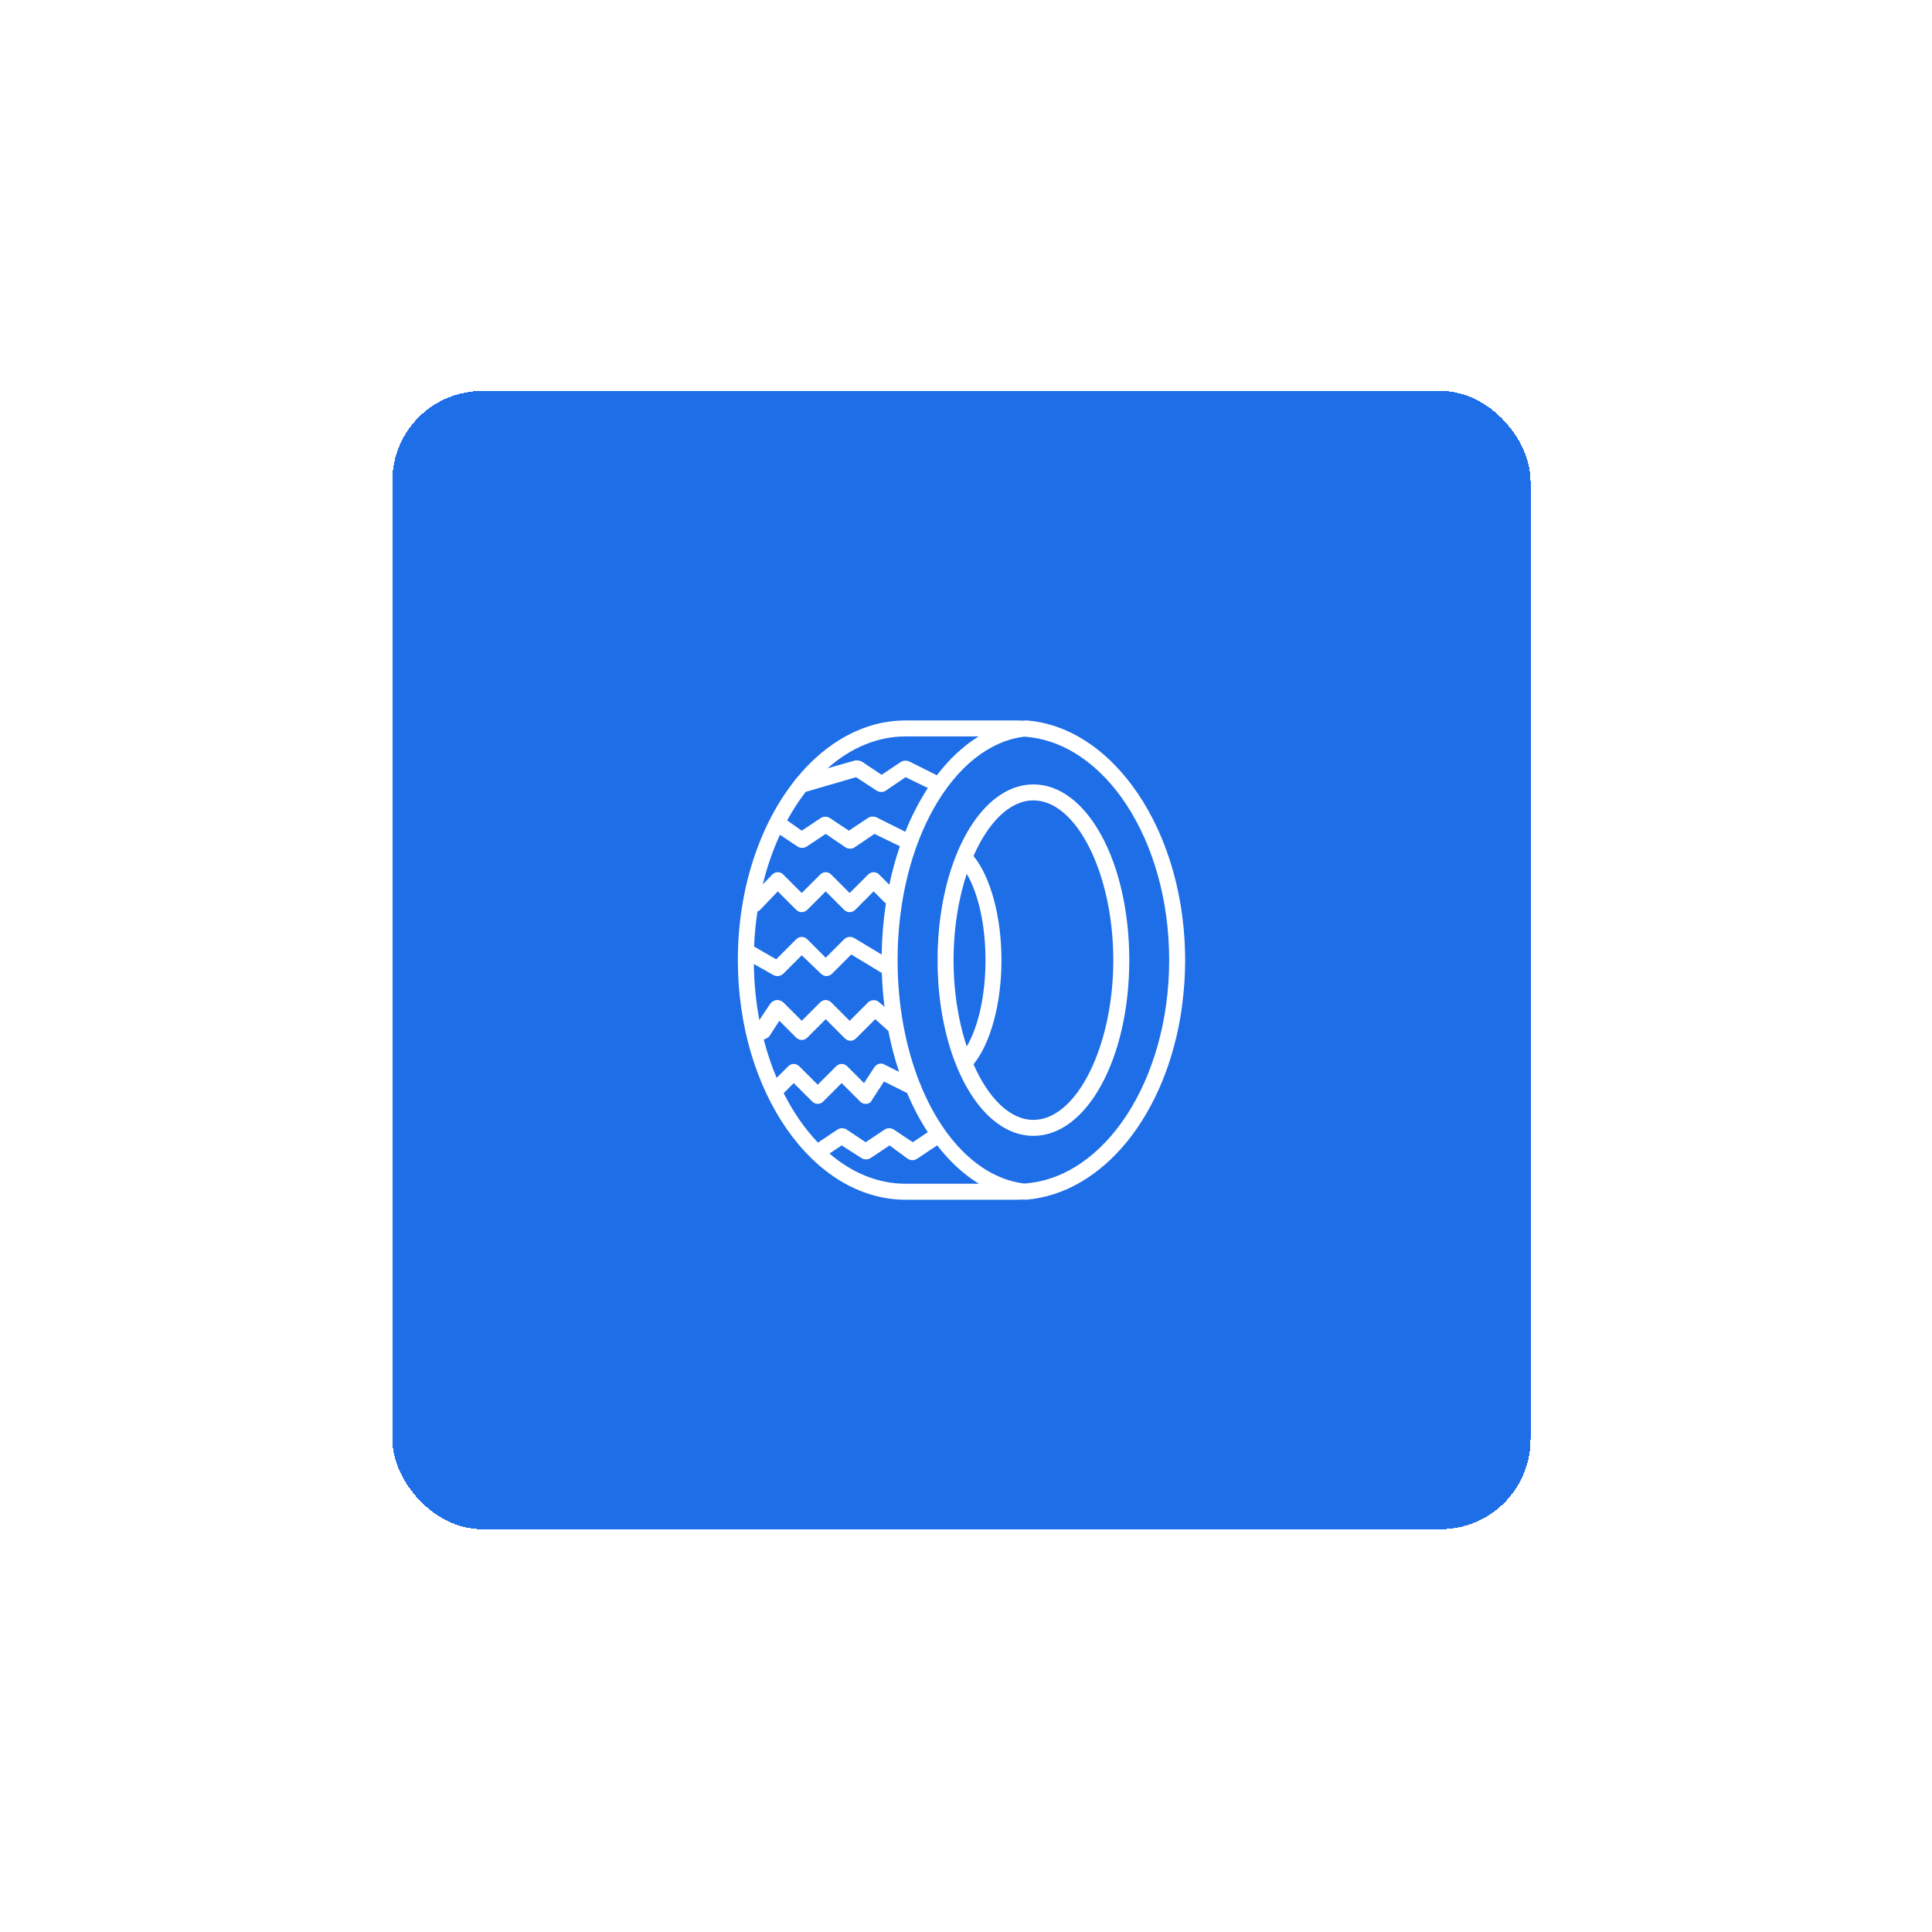 <svg width="129" height="129" viewBox="0 0 129 129" fill="none" xmlns="http://www.w3.org/2000/svg">
<g filter="url(#filter0_d_11637_11749)">
<rect x="19.195" y="13.105" width="76" height="76" rx="6" fill="#1D6EE7" shape-rendering="crispEdges"/>
<g clip-path="url(#clip0_11637_11749)">
<path d="M72.132 50.999C72.132 50.946 72.131 50.892 72.13 50.839C72.129 50.767 72.128 50.694 72.127 50.621C72.126 50.603 72.126 50.585 72.125 50.568C72.023 46.202 70.688 42.265 68.599 39.456C66.743 36.946 64.289 35.328 61.572 35.105C61.519 35.105 61.519 35.105 61.466 35.105C61.427 35.109 61.39 35.114 61.352 35.118C61.212 35.111 61.073 35.105 60.932 35.105H53.466C50.692 35.105 48.154 36.554 46.198 38.944C46.142 38.992 46.096 39.049 46.062 39.113C43.734 42.051 42.266 46.343 42.266 51.105C42.266 59.906 47.279 67.106 53.466 67.106H60.932C61.084 67.106 61.236 67.1 61.386 67.091C61.43 67.096 61.475 67.102 61.519 67.106C66.639 66.679 70.906 61.452 71.919 54.252C71.925 54.197 71.931 54.14 71.936 54.084C72.064 53.118 72.132 52.123 72.132 51.105V50.999ZM54.493 59.502C54.481 59.441 54.458 59.382 54.423 59.33C53.478 56.97 52.932 54.143 52.932 51.105C52.932 43.232 56.65 36.773 61.387 36.188C66.776 36.54 71.066 43.116 71.066 51.105C71.066 59.096 66.775 65.671 61.386 66.023C58.49 65.67 56.005 63.168 54.493 59.502ZM43.996 56.417C44.112 56.38 44.229 56.303 44.346 56.225L45.039 55.159L46.159 56.279C46.372 56.492 46.692 56.492 46.906 56.279L48.132 55.052L49.412 56.332C49.626 56.545 49.946 56.545 50.159 56.332L51.439 55.052L52.315 55.836C52.501 56.788 52.742 57.702 53.032 58.569L52.079 58.092C51.812 57.932 51.546 58.039 51.386 58.252L50.692 59.319L49.572 58.199C49.359 57.986 49.039 57.986 48.826 58.199L47.599 59.425L46.372 58.199C46.159 57.986 45.839 57.986 45.626 58.199L44.856 58.969C44.517 58.165 44.228 57.312 43.996 56.417ZM43.335 51.368L44.666 52.119C44.879 52.225 45.146 52.172 45.306 52.012L46.532 50.785L47.812 52.012C48.026 52.225 48.346 52.225 48.559 52.012L49.839 50.732L51.88 51.967C51.906 52.733 51.965 53.486 52.057 54.221L51.652 53.879C51.439 53.719 51.119 53.772 50.959 53.932L49.732 55.159L48.506 53.932C48.292 53.719 47.972 53.719 47.759 53.932L46.532 55.159L45.306 53.932C45.199 53.825 45.039 53.772 44.879 53.772C44.719 53.772 44.559 53.879 44.452 53.986L43.703 55.109C43.477 53.914 43.35 52.661 43.335 51.368ZM45.077 42.74L46.266 43.532C46.426 43.639 46.692 43.639 46.852 43.532L48.132 42.679L49.466 43.586C49.626 43.692 49.892 43.692 50.052 43.586L51.386 42.679L53.085 43.504C52.805 44.321 52.568 45.18 52.38 46.073L51.706 45.399C51.492 45.185 51.172 45.185 50.959 45.399L49.732 46.626L48.505 45.399C48.292 45.185 47.972 45.185 47.759 45.399L46.532 46.626L45.306 45.399C45.199 45.292 45.092 45.239 44.932 45.239C44.772 45.239 44.666 45.292 44.559 45.399L43.932 46.048C44.22 44.87 44.607 43.76 45.077 42.74ZM46.794 39.876L50.159 38.892L51.546 39.799C51.706 39.906 51.972 39.906 52.132 39.799L53.466 38.892L54.953 39.615C54.381 40.491 53.875 41.471 53.446 42.536L51.492 41.559C51.332 41.505 51.119 41.505 50.959 41.612L49.679 42.465L48.399 41.612C48.239 41.505 47.972 41.505 47.812 41.612L46.532 42.465L45.56 41.777C45.933 41.091 46.346 40.455 46.794 39.876ZM49.999 49.612C49.786 49.505 49.519 49.559 49.359 49.719L48.132 50.946L46.906 49.719C46.692 49.505 46.372 49.505 46.159 49.719L44.826 51.052L43.351 50.203C43.384 49.406 43.459 48.625 43.574 47.865C43.64 47.838 43.706 47.798 43.759 47.745L44.932 46.519L46.159 47.745C46.372 47.959 46.692 47.959 46.906 47.745L48.132 46.519L49.359 47.745C49.572 47.959 49.892 47.959 50.106 47.745L51.332 46.519L52.026 47.212C52.065 47.252 52.109 47.284 52.155 47.309C51.984 48.412 51.886 49.558 51.869 50.734L49.999 49.612ZM58.346 36.172C57.324 36.8 56.384 37.681 55.555 38.764L53.679 37.825C53.519 37.772 53.306 37.772 53.146 37.879L51.866 38.732L50.586 37.879C50.426 37.772 50.266 37.772 50.106 37.772L48.257 38.3C49.779 36.95 51.56 36.172 53.466 36.172L58.346 36.172ZM45.327 59.991L45.999 59.319L47.226 60.545C47.439 60.759 47.759 60.759 47.972 60.545L49.199 59.319L50.426 60.545C50.532 60.652 50.639 60.706 50.799 60.706C51.012 60.706 51.172 60.599 51.226 60.439L52.026 59.212L53.566 59.982C53.967 60.929 54.431 61.806 54.949 62.596L53.946 63.266L52.666 62.412C52.506 62.306 52.239 62.306 52.079 62.412L50.799 63.266L49.519 62.412C49.359 62.306 49.092 62.306 48.932 62.412L47.614 63.291C46.739 62.375 45.966 61.26 45.327 59.991ZM53.466 66.039C51.613 66.039 49.878 65.303 48.385 64.022L49.199 63.479L50.532 64.332C50.692 64.439 50.959 64.439 51.119 64.332L52.399 63.479L53.626 64.385C53.786 64.492 54.052 64.492 54.212 64.385L55.576 63.477C56.404 64.546 57.342 65.417 58.364 66.039L53.466 66.039Z" fill="white"/>
<path d="M62.002 39.375C59.24 39.375 56.925 42.465 56.016 46.896C56.01 46.922 56.005 46.948 56 46.974C55.975 47.095 55.952 47.218 55.929 47.341C55.922 47.383 55.915 47.426 55.907 47.468C55.892 47.555 55.878 47.642 55.864 47.729C55.854 47.788 55.845 47.846 55.836 47.905C55.821 48.003 55.807 48.101 55.794 48.2C55.786 48.26 55.778 48.319 55.771 48.379C55.759 48.468 55.749 48.557 55.739 48.647C55.73 48.72 55.723 48.792 55.715 48.865C55.707 48.947 55.699 49.029 55.691 49.111C55.686 49.165 55.681 49.219 55.677 49.273C55.667 49.391 55.658 49.511 55.65 49.631C55.647 49.676 55.645 49.721 55.642 49.766C55.636 49.872 55.63 49.978 55.625 50.085C55.624 50.116 55.622 50.147 55.621 50.178C55.615 50.312 55.611 50.446 55.608 50.582C55.607 50.616 55.607 50.651 55.606 50.685C55.603 50.826 55.602 50.967 55.602 51.108C55.602 51.25 55.603 51.391 55.606 51.531C55.607 51.566 55.607 51.601 55.608 51.635C55.611 51.77 55.615 51.905 55.621 52.039C55.622 52.07 55.624 52.101 55.625 52.132C55.63 52.239 55.636 52.345 55.642 52.451C55.645 52.496 55.647 52.541 55.65 52.586C55.658 52.706 55.667 52.825 55.677 52.944C55.681 52.998 55.686 53.052 55.691 53.106C55.699 53.188 55.707 53.27 55.715 53.352C55.723 53.424 55.73 53.497 55.739 53.569C55.749 53.659 55.759 53.749 55.771 53.838C55.778 53.897 55.786 53.957 55.794 54.017C55.807 54.115 55.821 54.214 55.836 54.312C55.845 54.37 55.854 54.429 55.864 54.487C55.878 54.575 55.892 54.662 55.907 54.749C55.915 54.791 55.922 54.834 55.929 54.876C55.952 54.999 55.975 55.121 55.999 55.243C56.005 55.269 56.01 55.295 56.016 55.321C56.925 59.752 59.24 62.842 62.002 62.842C65.575 62.842 68.402 57.668 68.402 51.108C68.402 44.548 65.575 39.375 62.002 39.375ZM56.739 52.795C56.737 52.762 56.733 52.729 56.731 52.696C56.727 52.647 56.724 52.598 56.72 52.549C56.715 52.48 56.711 52.411 56.706 52.341C56.704 52.302 56.701 52.263 56.699 52.223C56.693 52.115 56.688 52.006 56.684 51.897C56.683 51.877 56.682 51.857 56.682 51.838C56.678 51.741 56.676 51.645 56.673 51.548C56.673 51.517 56.672 51.485 56.672 51.454C56.67 51.339 56.668 51.224 56.668 51.108C56.668 51.008 56.669 50.907 56.671 50.807C56.7 48.817 57.022 46.94 57.549 45.343C58.333 46.679 58.802 48.789 58.802 51.108C58.802 53.427 58.333 55.538 57.55 56.874C57.146 55.653 56.863 54.269 56.739 52.795ZM62.002 61.775C60.433 61.775 58.991 60.319 58.003 58.062C59.133 56.674 59.868 54.03 59.868 51.108C59.868 48.187 59.132 45.542 58.003 44.154C58.991 41.898 60.433 40.442 62.002 40.442C64.882 40.442 67.335 45.348 67.335 51.108C67.335 56.868 64.882 61.775 62.002 61.775Z" fill="white"/>
</g>
</g>
<defs>
<filter id="filter0_d_11637_11749" x="0.195" y="0.105" width="128" height="128" filterUnits="userSpaceOnUse" color-interpolation-filters="sRGB">
<feFlood flood-opacity="0" result="BackgroundImageFix"/>
<feColorMatrix in="SourceAlpha" type="matrix" values="0 0 0 0 0 0 0 0 0 0 0 0 0 0 0 0 0 0 127 0" result="hardAlpha"/>
<feOffset dx="7" dy="13"/>
<feGaussianBlur stdDeviation="13"/>
<feComposite in2="hardAlpha" operator="out"/>
<feColorMatrix type="matrix" values="0 0 0 0 0.101 0 0 0 0 0.401 0 0 0 0 0.849 0 0 0 0.36 0"/>
<feBlend mode="normal" in2="BackgroundImageFix" result="effect1_dropShadow_11637_11749"/>
<feBlend mode="normal" in="SourceGraphic" in2="effect1_dropShadow_11637_11749" result="shape"/>
</filter>
<clipPath id="clip0_11637_11749">
<rect width="32" height="32" fill="white" transform="translate(41.195 35.105)"/>
</clipPath>
</defs>
</svg>
